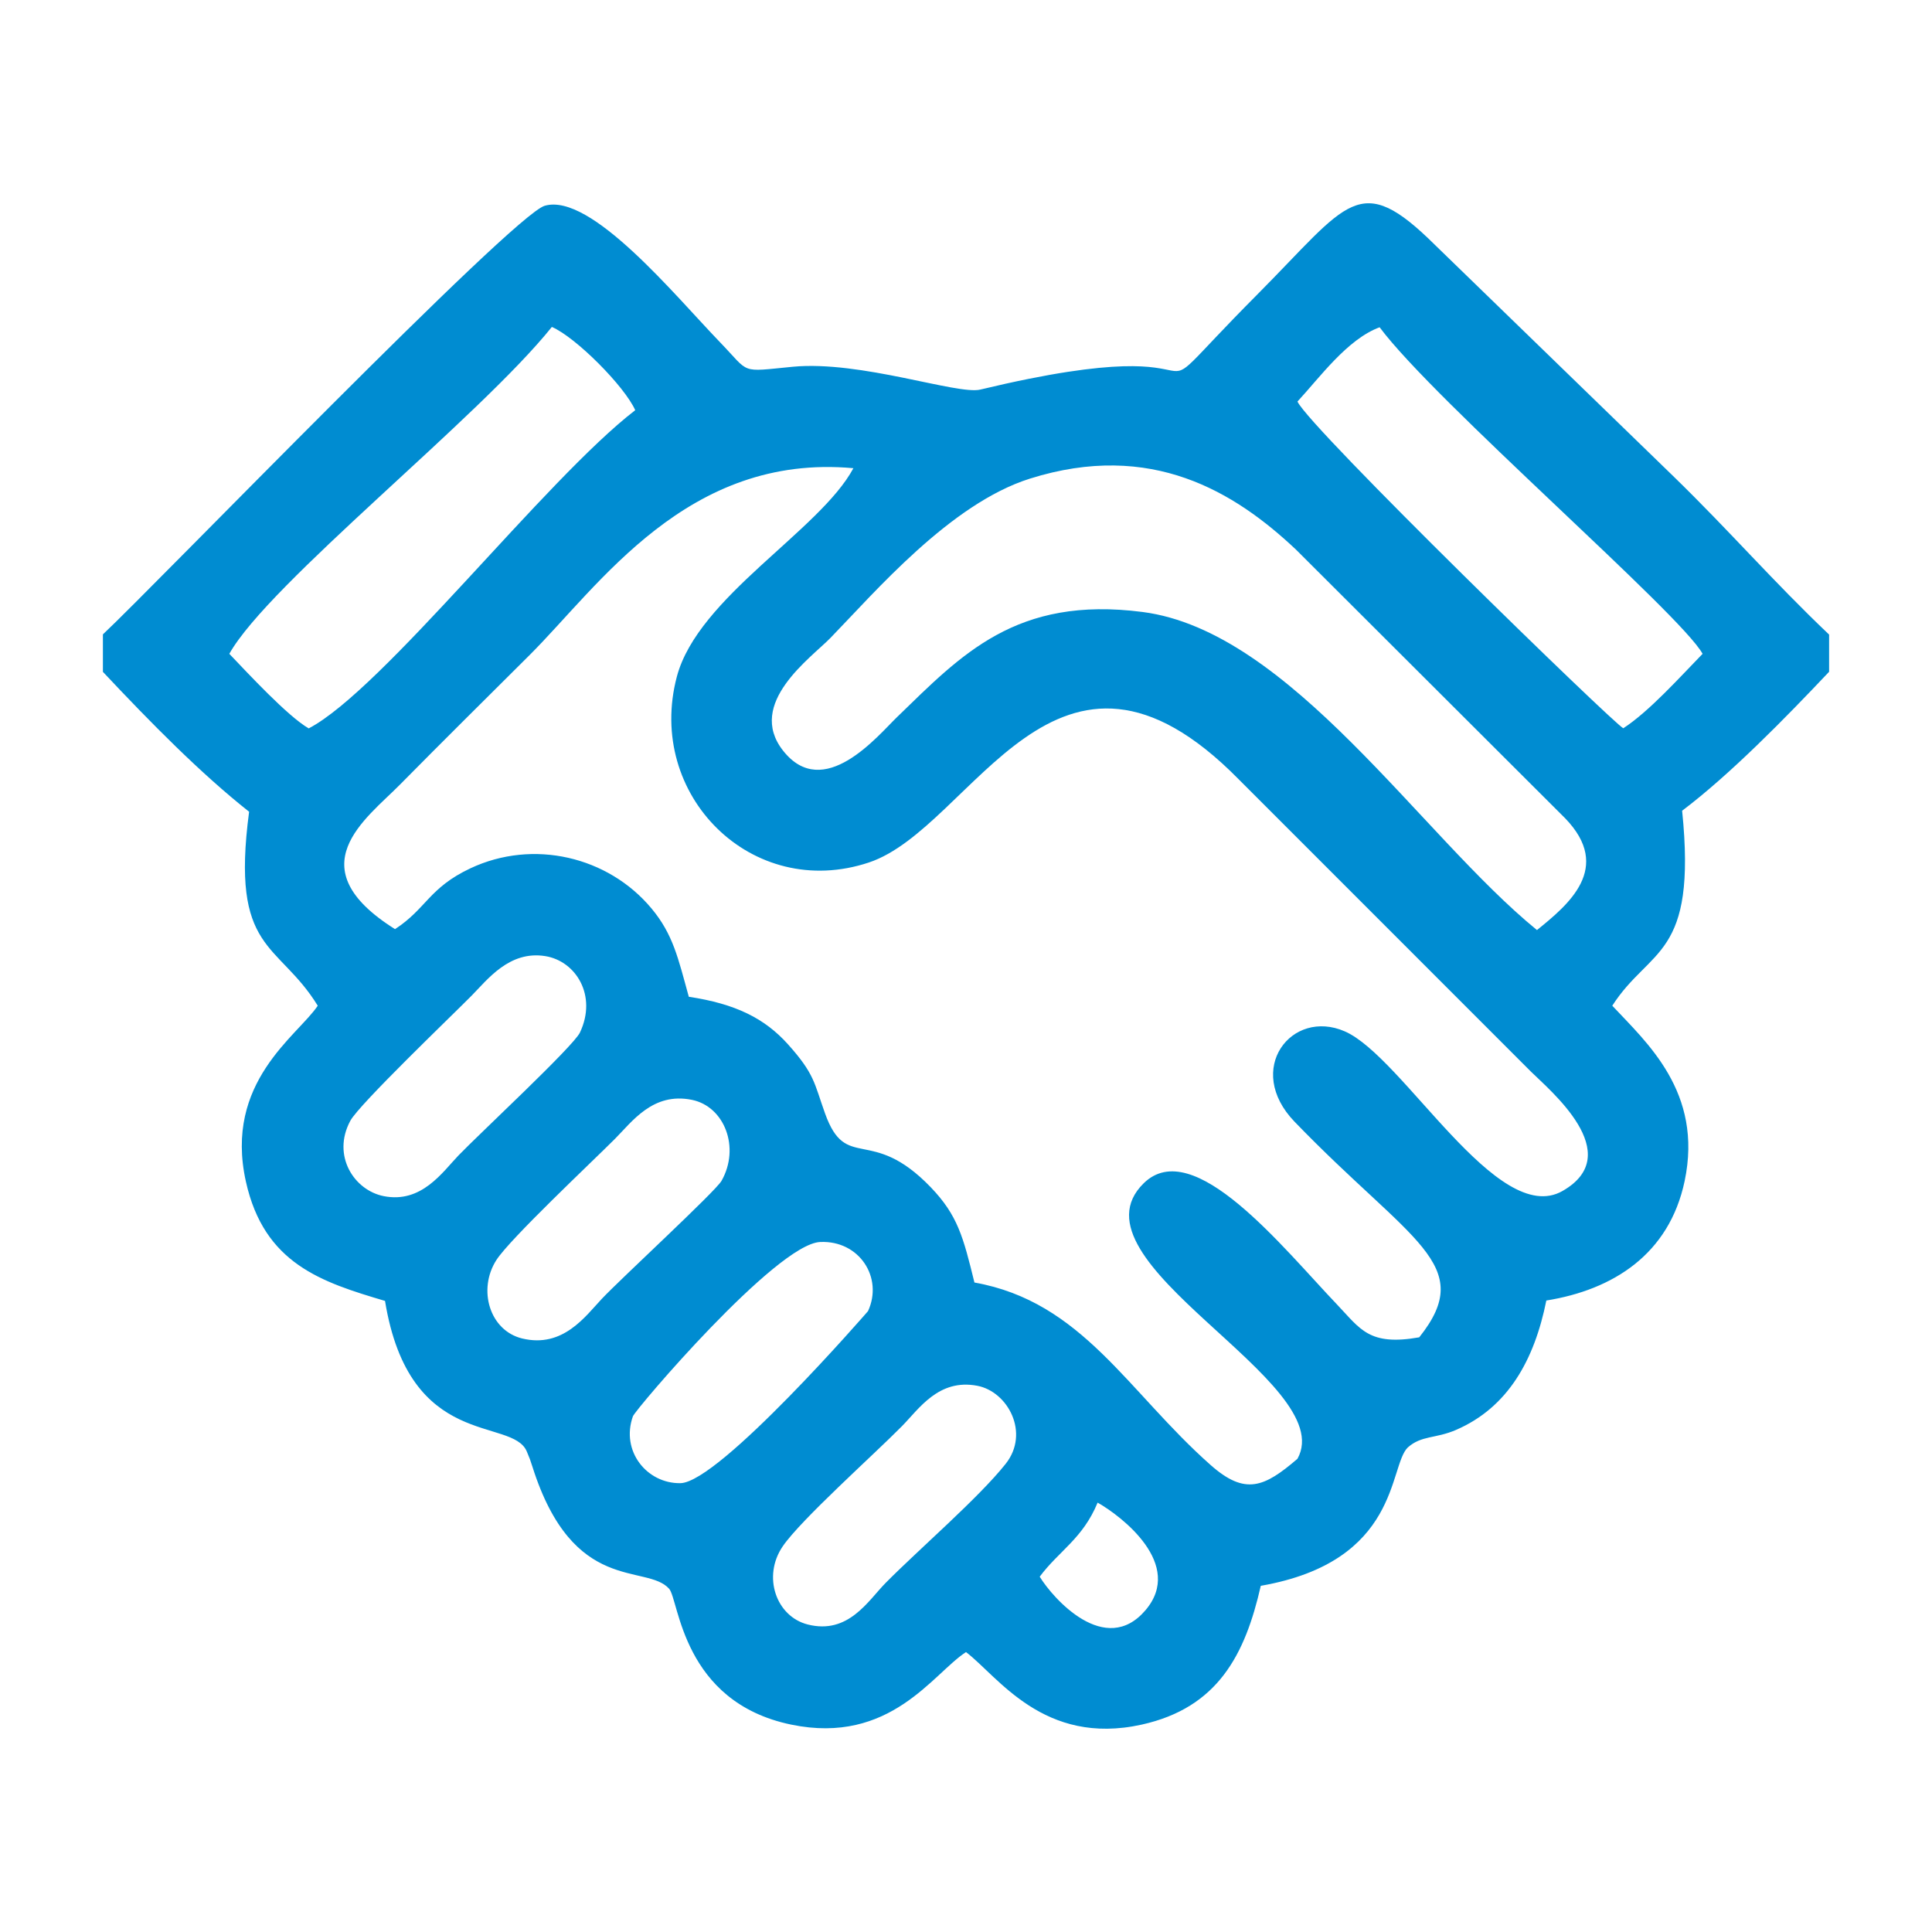 <?xml version="1.0" encoding="UTF-8"?>
<!DOCTYPE svg PUBLIC "-//W3C//DTD SVG 1.1//EN" "http://www.w3.org/Graphics/SVG/1.1/DTD/svg11.dtd">
<!-- Creator: CorelDRAW X7 -->
<svg xmlns="http://www.w3.org/2000/svg" xml:space="preserve" width="102.658mm" height="102.658mm" version="1.1" style="shape-rendering:geometricPrecision; text-rendering:geometricPrecision; image-rendering:optimizeQuality; fill-rule:evenodd; clip-rule:evenodd"
viewBox="0 0 83172 83172"
 xmlns:xlink="http://www.w3.org/1999/xlink">
 <defs>
  <style type="text/css">
   <![CDATA[
    .fil1 {fill:none}
    .fil0 {fill:#008CD1}
   ]]>
  </style>
 </defs>
 <g id="Слой_x0020_1">
  <path class="fil0" d="M44759 67876c831,-1116 1854,-1637 2493,-3189 1027,582 3743,2657 2061,4632 -1731,2031 -3976,-500 -4554,-1443zm-1465 -4859c-1161,1465 -3717,3662 -5162,5121 -756,764 -1604,2240 -3358,1796 -1365,-345 -1962,-2070 -1078,-3365 789,-1154 3926,-3948 5130,-5170 737,-748 1580,-2059 3245,-1742 1319,250 2275,2033 1223,3360zm-5926 -6574c-1,3 -6405,7383 -8078,7407 -1440,22 -2576,-1379 -2044,-2878 101,-287 6170,-7418 8061,-7504 1687,-78 2726,1536 2061,2975zm-6306 -5609c-257,455 -4348,4224 -5153,5079 -707,751 -1672,2131 -3426,1709 -1410,-340 -1928,-2112 -1113,-3379 585,-909 4076,-4188 5094,-5206 742,-741 1637,-2032 3322,-1689 1402,286 2087,2053 1276,3486zm-6096 -6383c-284,598 -4366,4392 -5229,5291 -689,718 -1590,2072 -3215,1752 -1280,-252 -2246,-1747 -1441,-3244 379,-705 4331,-4487 5215,-5380 686,-694 1628,-1957 3175,-1710 1321,211 2249,1700 1495,3291zm41200 -4412c-5013,-4086 -10620,-12871 -16977,-13693 -5455,-705 -7800,1841 -10584,4537 -807,780 -3153,3656 -4899,1426 -1590,-2031 1211,-3989 2046,-4848 1905,-1959 5158,-5777 8585,-6856 5233,-1648 8831,583 11453,3054l11586 11564c2078,2145 121,3737 -1210,4816zm-5068 17532c-2162,383 -2535,-359 -3525,-1397 -2347,-2457 -6198,-7336 -8338,-5234 -3447,3385 8467,8555 6620,11861 -1427,1225 -2248,1587 -3739,267 -3574,-3164 -5524,-7032 -10167,-7856 -481,-1956 -717,-2892 -1885,-4106 -2581,-2680 -3635,-626 -4547,-3176 -470,-1313 -444,-1689 -1595,-2973 -1001,-1116 -2255,-1743 -4269,-2046 -459,-1659 -674,-2684 -1604,-3800 -1864,-2238 -5091,-3003 -7798,-1730 -1785,840 -1892,1735 -3245,2618 -4246,-2665 -1252,-4738 206,-6215 1918,-1942 3640,-3644 5575,-5571 3007,-2996 6801,-8711 13952,-8057 -1448,2695 -6690,5541 -7600,8971 -1354,5102 3242,9680 8269,8002 4479,-1495 8057,-11577 15922,-3576l12574 12577c779,778 4164,3546 1359,5143 -2803,1595 -6860,-5778 -9370,-6873 -2288,-999 -4342,1633 -2158,3894 4990,5169 7873,6134 5363,9277zm-5243 -40284c951,-1026 2147,-2687 3537,-3198 2390,3205 12963,12337 13904,14058 -966,991 -2305,2487 -3414,3204 -397,-179 -13479,-12901 -14027,-14064zm-45983 10860c1691,-3024 10749,-10160 13885,-14072 1042,450 3133,2559 3589,3584 -3877,2983 -10873,12037 -14056,13698 -908,-524 -2624,-2380 -3418,-3210zm-5442 -837l0 1613c2066,2199 4215,4380 6294,6022 -805,6068 1243,5572 2955,8351 -870,1300 -4047,3283 -3093,7573 787,3541 3263,4326 5989,5135 1052,6463 5474,4981 6103,6482 130,310 142,340 245,662 1754,5532 4895,4148 5881,5246 429,477 554,4878 5261,5851 4271,884 6111,-2217 7521,-3123 1370,1040 3340,4059 7568,3121 3276,-728 4449,-3012 5122,-5974 6003,-1046 5498,-5158 6330,-5957 592,-525 1190,-372 2076,-755 2237,-967 3373,-3011 3887,-5570 2874,-461 5288,-1993 5953,-5139 810,-3832 -1646,-5978 -3114,-7552 1622,-2526 3655,-2040 3007,-8394 2076,-1566 4466,-4012 6327,-5982l0 -1601c-2393,-2271 -4279,-4456 -6676,-6788l-10280 -9976c-3284,-3256 -3723,-1836 -7659,2122 -6174,6209 281,1164 -11928,4095 -978,235 -5148,-1262 -8069,-983 -2322,223 -1813,311 -3134,-1056 -1927,-1994 -5557,-6449 -7546,-5875 -1382,400 -16741,16314 -19020,18452z"/>
  <rect class="fil1" width="83172" height="83172"/>
 </g>
</svg>
